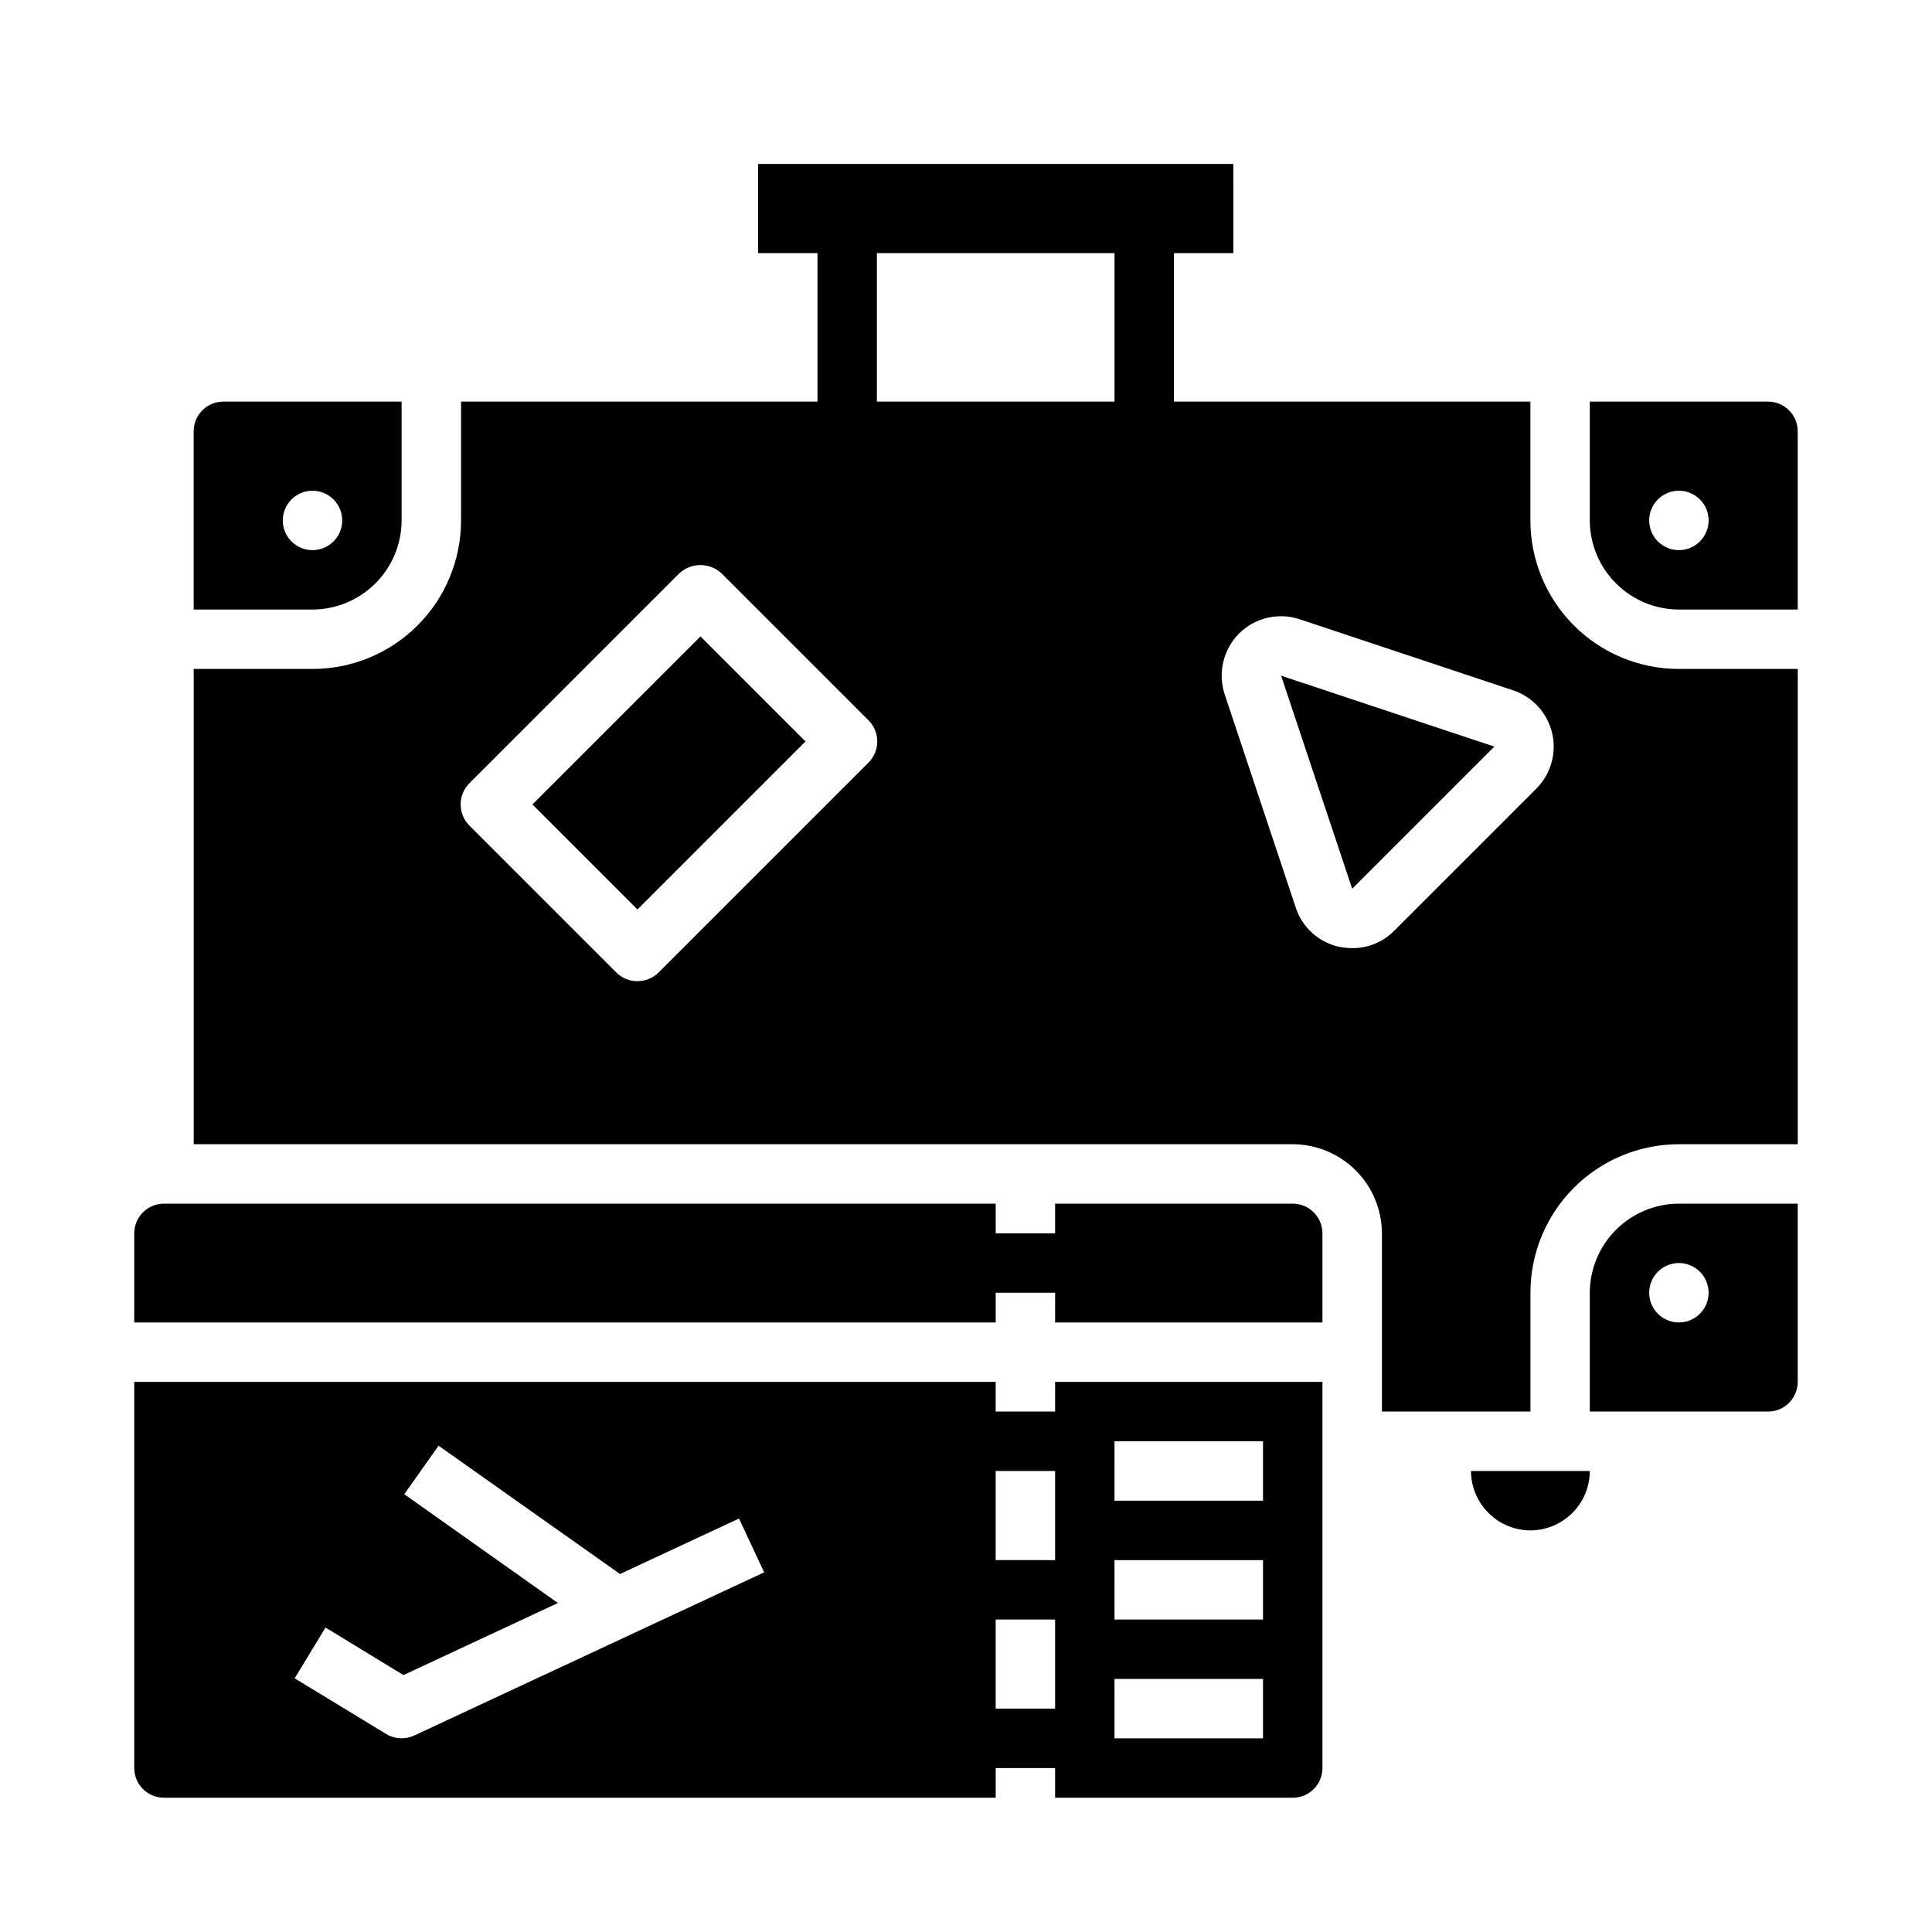 <?xml version="1.0" encoding="UTF-8"?>
<!-- Uploaded to: ICON Repo, www.svgrepo.com, Generator: ICON Repo Mixer Tools -->
<svg fill="#000000" width="800px" height="800px" version="1.1" viewBox="144 144 512 512" xmlns="http://www.w3.org/2000/svg">
 <g>
  <path d="m285.1 357.18 44.535-44.527 27.836 27.84-44.535 44.527z"/>
  <path d="m565.31 486.59v31.488h47.23c2.09 0 4.09-0.828 5.566-2.305 1.477-1.477 2.305-3.481 2.305-5.566v-47.23h-31.488c-6.258 0.016-12.254 2.512-16.676 6.938-4.426 4.422-6.922 10.418-6.938 16.676zm31.488 0c0 3.184-1.918 6.055-4.859 7.273-2.945 1.219-6.328 0.547-8.582-1.707-2.25-2.25-2.922-5.637-1.707-8.578 1.219-2.941 4.09-4.859 7.273-4.859 2.09 0 4.09 0.828 5.566 2.305 1.477 1.477 2.309 3.481 2.309 5.566z"/>
  <path d="m423.61 518.08h-15.742v-7.871h-228.29v102.34c0 2.09 0.828 4.09 2.305 5.566 1.477 1.477 3.481 2.305 5.566 2.305h220.42v-7.871h15.742v7.871h62.977c2.09 0 4.09-0.828 5.566-2.305s2.305-3.477 2.305-5.566v-102.34h-70.848zm-169.85 85.852c-2.391 1.117-5.176 0.961-7.426-0.406l-24.246-14.754 8.18-13.453 20.648 12.594 40.934-19.098-40.715-28.832 9.086-12.855 48.09 34 31.535-14.707 6.66 14.266zm169.85-7.129h-15.742v-23.617h15.742zm0-39.359-15.742-0.004v-23.613h15.742zm15.742-31.488h39.359v15.742h-39.355zm0 31.488h39.359v15.742h-39.355zm0 31.488h39.359v15.742h-39.355z"/>
  <path d="m549.57 549.57c4.172-0.012 8.168-1.676 11.121-4.625 2.949-2.949 4.609-6.945 4.625-11.117h-31.488c0.012 4.172 1.676 8.168 4.625 11.117 2.949 2.949 6.945 4.613 11.117 4.625z"/>
  <path d="m502.34 379.53 37.676-37.668-56.508-18.797z"/>
  <path d="m486.59 462.98h-62.977v7.871h-15.742v-7.871h-220.42c-4.348 0-7.871 3.523-7.871 7.871v23.617l228.29-0.004v-7.871h15.742v7.871h70.848v-23.613c0-2.09-0.828-4.09-2.305-5.566s-3.477-2.305-5.566-2.305z"/>
  <path d="m612.54 250.43h-47.23v31.488c0.016 6.258 2.512 12.254 6.938 16.68 4.422 4.422 10.418 6.918 16.676 6.938h31.488v-47.234c0-2.086-0.828-4.09-2.305-5.566s-3.477-2.305-5.566-2.305zm-23.617 39.359c-3.184 0-6.055-1.918-7.273-4.859-1.215-2.941-0.543-6.328 1.707-8.578 2.254-2.25 5.637-2.926 8.582-1.707 2.941 1.219 4.859 4.09 4.859 7.273 0 2.09-0.832 4.09-2.309 5.566-1.477 1.477-3.477 2.305-5.566 2.305z"/>
  <path d="m588.93 321.28c-10.438 0-20.449-4.144-27.832-11.527-7.379-7.383-11.527-17.395-11.527-27.832v-31.488h-94.465v-39.359h15.742l0.004-23.617h-125.95v23.617h15.742v39.359h-94.461v31.488c0 10.438-4.148 20.449-11.531 27.832-7.379 7.383-17.391 11.527-27.832 11.527h-31.488v125.95h291.27c6.258 0.02 12.254 2.512 16.68 6.938s6.918 10.422 6.938 16.68v47.23h39.359v-31.488c0-10.438 4.148-20.449 11.527-27.832 7.383-7.379 17.395-11.527 27.832-11.527h31.488v-125.95zm-214.75 24.797-55.656 55.656c-1.488 1.469-3.5 2.289-5.59 2.281-2.094 0.023-4.109-0.801-5.59-2.281l-38.965-38.965c-3.07-3.094-3.07-8.086 0-11.18l55.656-55.656c3.156-2.914 8.02-2.914 11.176 0l38.969 38.969c3.07 3.094 3.07 8.082 0 11.176zm65.18-95.645h-62.977v-39.359h62.977zm111.78 102.57-37.707 37.707c-2.914 2.93-6.883 4.574-11.02 4.562-1.242-0.012-2.481-0.145-3.699-0.391-5.344-1.23-9.648-5.176-11.336-10.391l-18.812-56.441-0.004-0.004c-0.918-2.777-1.051-5.754-0.383-8.602 0.668-2.844 2.109-5.453 4.164-7.535 2.07-2.066 4.68-3.516 7.531-4.184 2.848-0.668 5.828-0.527 8.605 0.406l56.52 18.812c5.172 1.73 9.078 6.012 10.328 11.32 1.25 5.305-0.336 10.879-4.188 14.738z"/>
  <path d="m250.43 281.92v-31.488h-47.23c-4.348 0-7.875 3.523-7.875 7.871v47.23h31.488v0.004c6.258-0.02 12.254-2.516 16.68-6.938 4.426-4.426 6.918-10.422 6.938-16.68zm-31.488 0c0-3.184 1.918-6.055 4.859-7.273 2.941-1.219 6.328-0.543 8.578 1.707 2.254 2.25 2.926 5.637 1.707 8.578-1.219 2.941-4.09 4.859-7.273 4.859-4.348 0-7.871-3.523-7.871-7.871z"/>
 </g>
</svg>